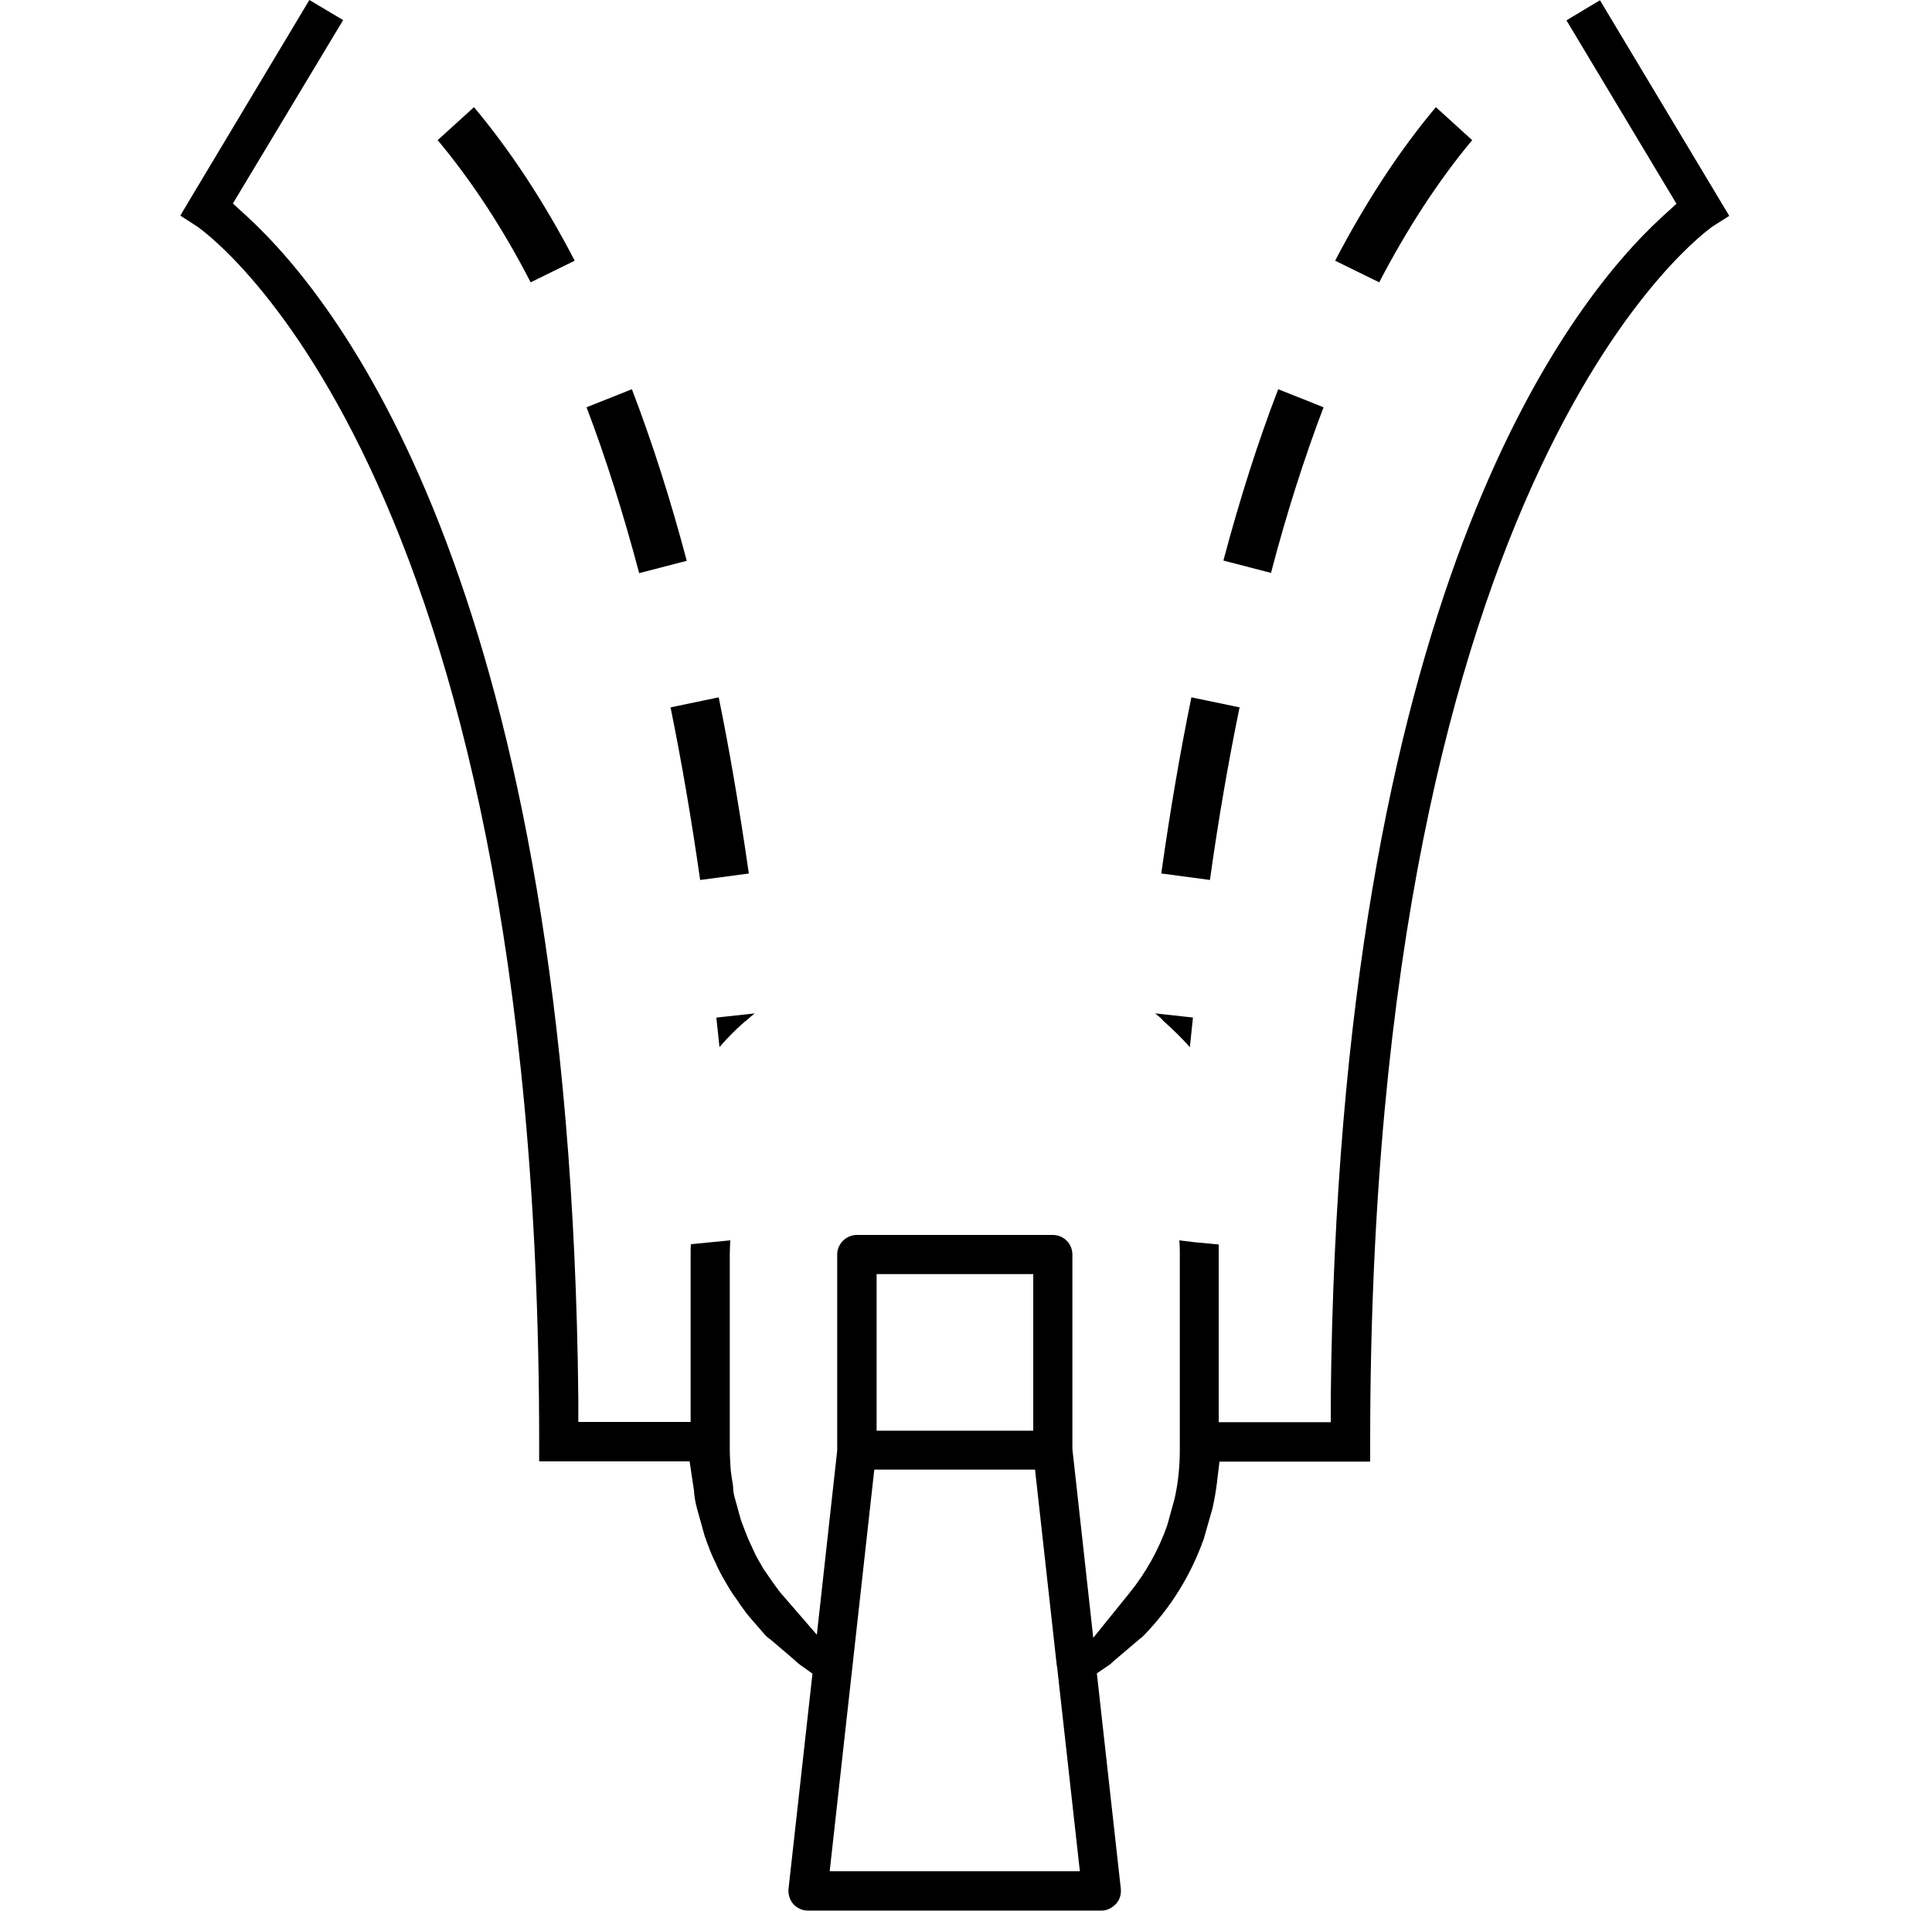<svg xmlns="http://www.w3.org/2000/svg" fill="none" viewBox="0 0 75 75" height="75" width="75">
<path fill="black" d="M31.37 74.17C31.15 74.17 30.95 74.08 30.8 73.92C30.66 73.76 30.59 73.54 30.61 73.33L31.54 64.97L31.09 64.65C30.99 64.58 30.92 64.52 30.83 64.43L29.94 63.67C29.8 63.57 29.76 63.53 29.72 63.49L29.18 62.87C29.01 62.68 28.88 62.5 28.74 62.3L28.57 62.05C28.38 61.8 28.27 61.59 28.15 61.39C28.03 61.19 27.89 60.93 27.77 60.65L27.71 60.53C27.71 60.53 27.62 60.36 27.42 59.81L27.35 59.61L27.06 58.57C26.99 58.31 26.95 58.08 26.94 57.86L26.77 56.73H20.93V55.97C20.93 17.77 7.75 8.85 7.62 8.77L7 8.37L7.38 7.73L12.01 0L13.32 0.78L9.04 7.9L9.61 8.42C13.36 11.88 22.13 23.27 22.45 54.26V55.2H26.81V48.69C26.81 48.56 26.81 48.43 26.82 48.3L28.35 48.15C28.34 48.34 28.33 48.51 28.33 48.69V56.29C28.33 56.53 28.35 56.76 28.36 56.98C28.37 57.15 28.4 57.3 28.42 57.45C28.44 57.56 28.46 57.68 28.46 57.75C28.46 57.86 28.48 58 28.53 58.17L28.76 59L28.88 59.32C28.98 59.58 29.06 59.79 29.16 59.99C29.29 60.28 29.37 60.45 29.47 60.61C29.6 60.85 29.67 60.96 29.74 61.05L29.98 61.4C30.1 61.57 30.19 61.69 30.29 61.82L31.71 63.46L32.5 56.31V48.7C32.5 48.28 32.85 47.94 33.27 47.94H40.87C41.29 47.94 41.63 48.28 41.63 48.7V56.25L42.44 63.58L43.87 61.81C44.48 61.05 44.97 60.18 45.31 59.22L45.6 58.17C45.73 57.59 45.8 56.94 45.8 56.3V48.7C45.8 48.51 45.8 48.33 45.78 48.15L46.35 48.22L47.31 48.31C47.31 48.44 47.31 48.57 47.31 48.7V55.21H51.66V54.27C51.98 23.28 60.75 11.89 64.51 8.43L65.08 7.91L60.81 0.79L62.11 0.01L67.13 8.38L66.5 8.78C66.36 8.87 53.19 17.99 53.19 55.98V56.74H47.34L47.24 57.57C47.2 57.9 47.14 58.23 47.07 58.55L46.73 59.74C46.22 61.17 45.43 62.44 44.38 63.51C44.34 63.55 44.3 63.58 44.26 63.61L43.2 64.51C43.14 64.57 43.1 64.61 43.05 64.64L42.58 64.96L43.51 73.32C43.53 73.54 43.47 73.75 43.32 73.91C43.17 74.07 42.97 74.17 42.75 74.17H31.35H31.37ZM32.22 72.64H41.92L41.04 64.74L41.02 64.62L40.18 57.05H33.94L32.21 72.63L32.22 72.64ZM34.03 55.54H40.11V49.46H34.03V55.54ZM46.2 40.66C45.88 40.3 45.52 39.95 45.15 39.62C45.15 39.61 45.03 39.49 44.99 39.46C44.94 39.42 44.89 39.38 44.84 39.34L46.31 39.5C46.27 39.89 46.23 40.27 46.19 40.66H46.2ZM27.83 39.5L29.3 39.34C29.3 39.34 29.2 39.42 29.15 39.46L29.04 39.56C28.87 39.69 28.65 39.89 28.44 40.1C28.26 40.28 28.09 40.46 27.93 40.65C27.89 40.27 27.85 39.89 27.81 39.51L27.83 39.5ZM27.18 34.16C26.85 31.86 26.47 29.61 26.03 27.46L27.9 27.07C28.32 29.12 28.71 31.42 29.07 33.91L27.19 34.16H27.18ZM45.08 33.91C45.43 31.42 45.83 29.12 46.25 27.07L48.12 27.46C47.68 29.6 47.29 31.86 46.97 34.16L45.09 33.91H45.08ZM47.49 21.77C48.14 19.32 48.86 17.08 49.62 15.11L51.38 15.81C50.62 17.81 49.93 19.98 49.34 22.24L47.49 21.76V21.77ZM24.81 22.24C24.21 19.98 23.53 17.81 22.77 15.81L24.53 15.11C25.29 17.09 26.01 19.32 26.66 21.77L24.81 22.25V22.24ZM20.6 10.96C19.52 8.86 18.3 7.01 16.99 5.44L18.4 4.16C19.8 5.83 21.12 7.83 22.31 10.12L20.6 10.96ZM51.83 10.12C53.02 7.84 54.33 5.84 55.74 4.16L57.15 5.44C55.84 7.01 54.63 8.87 53.54 10.96L51.83 10.12Z"></path>
</svg>
